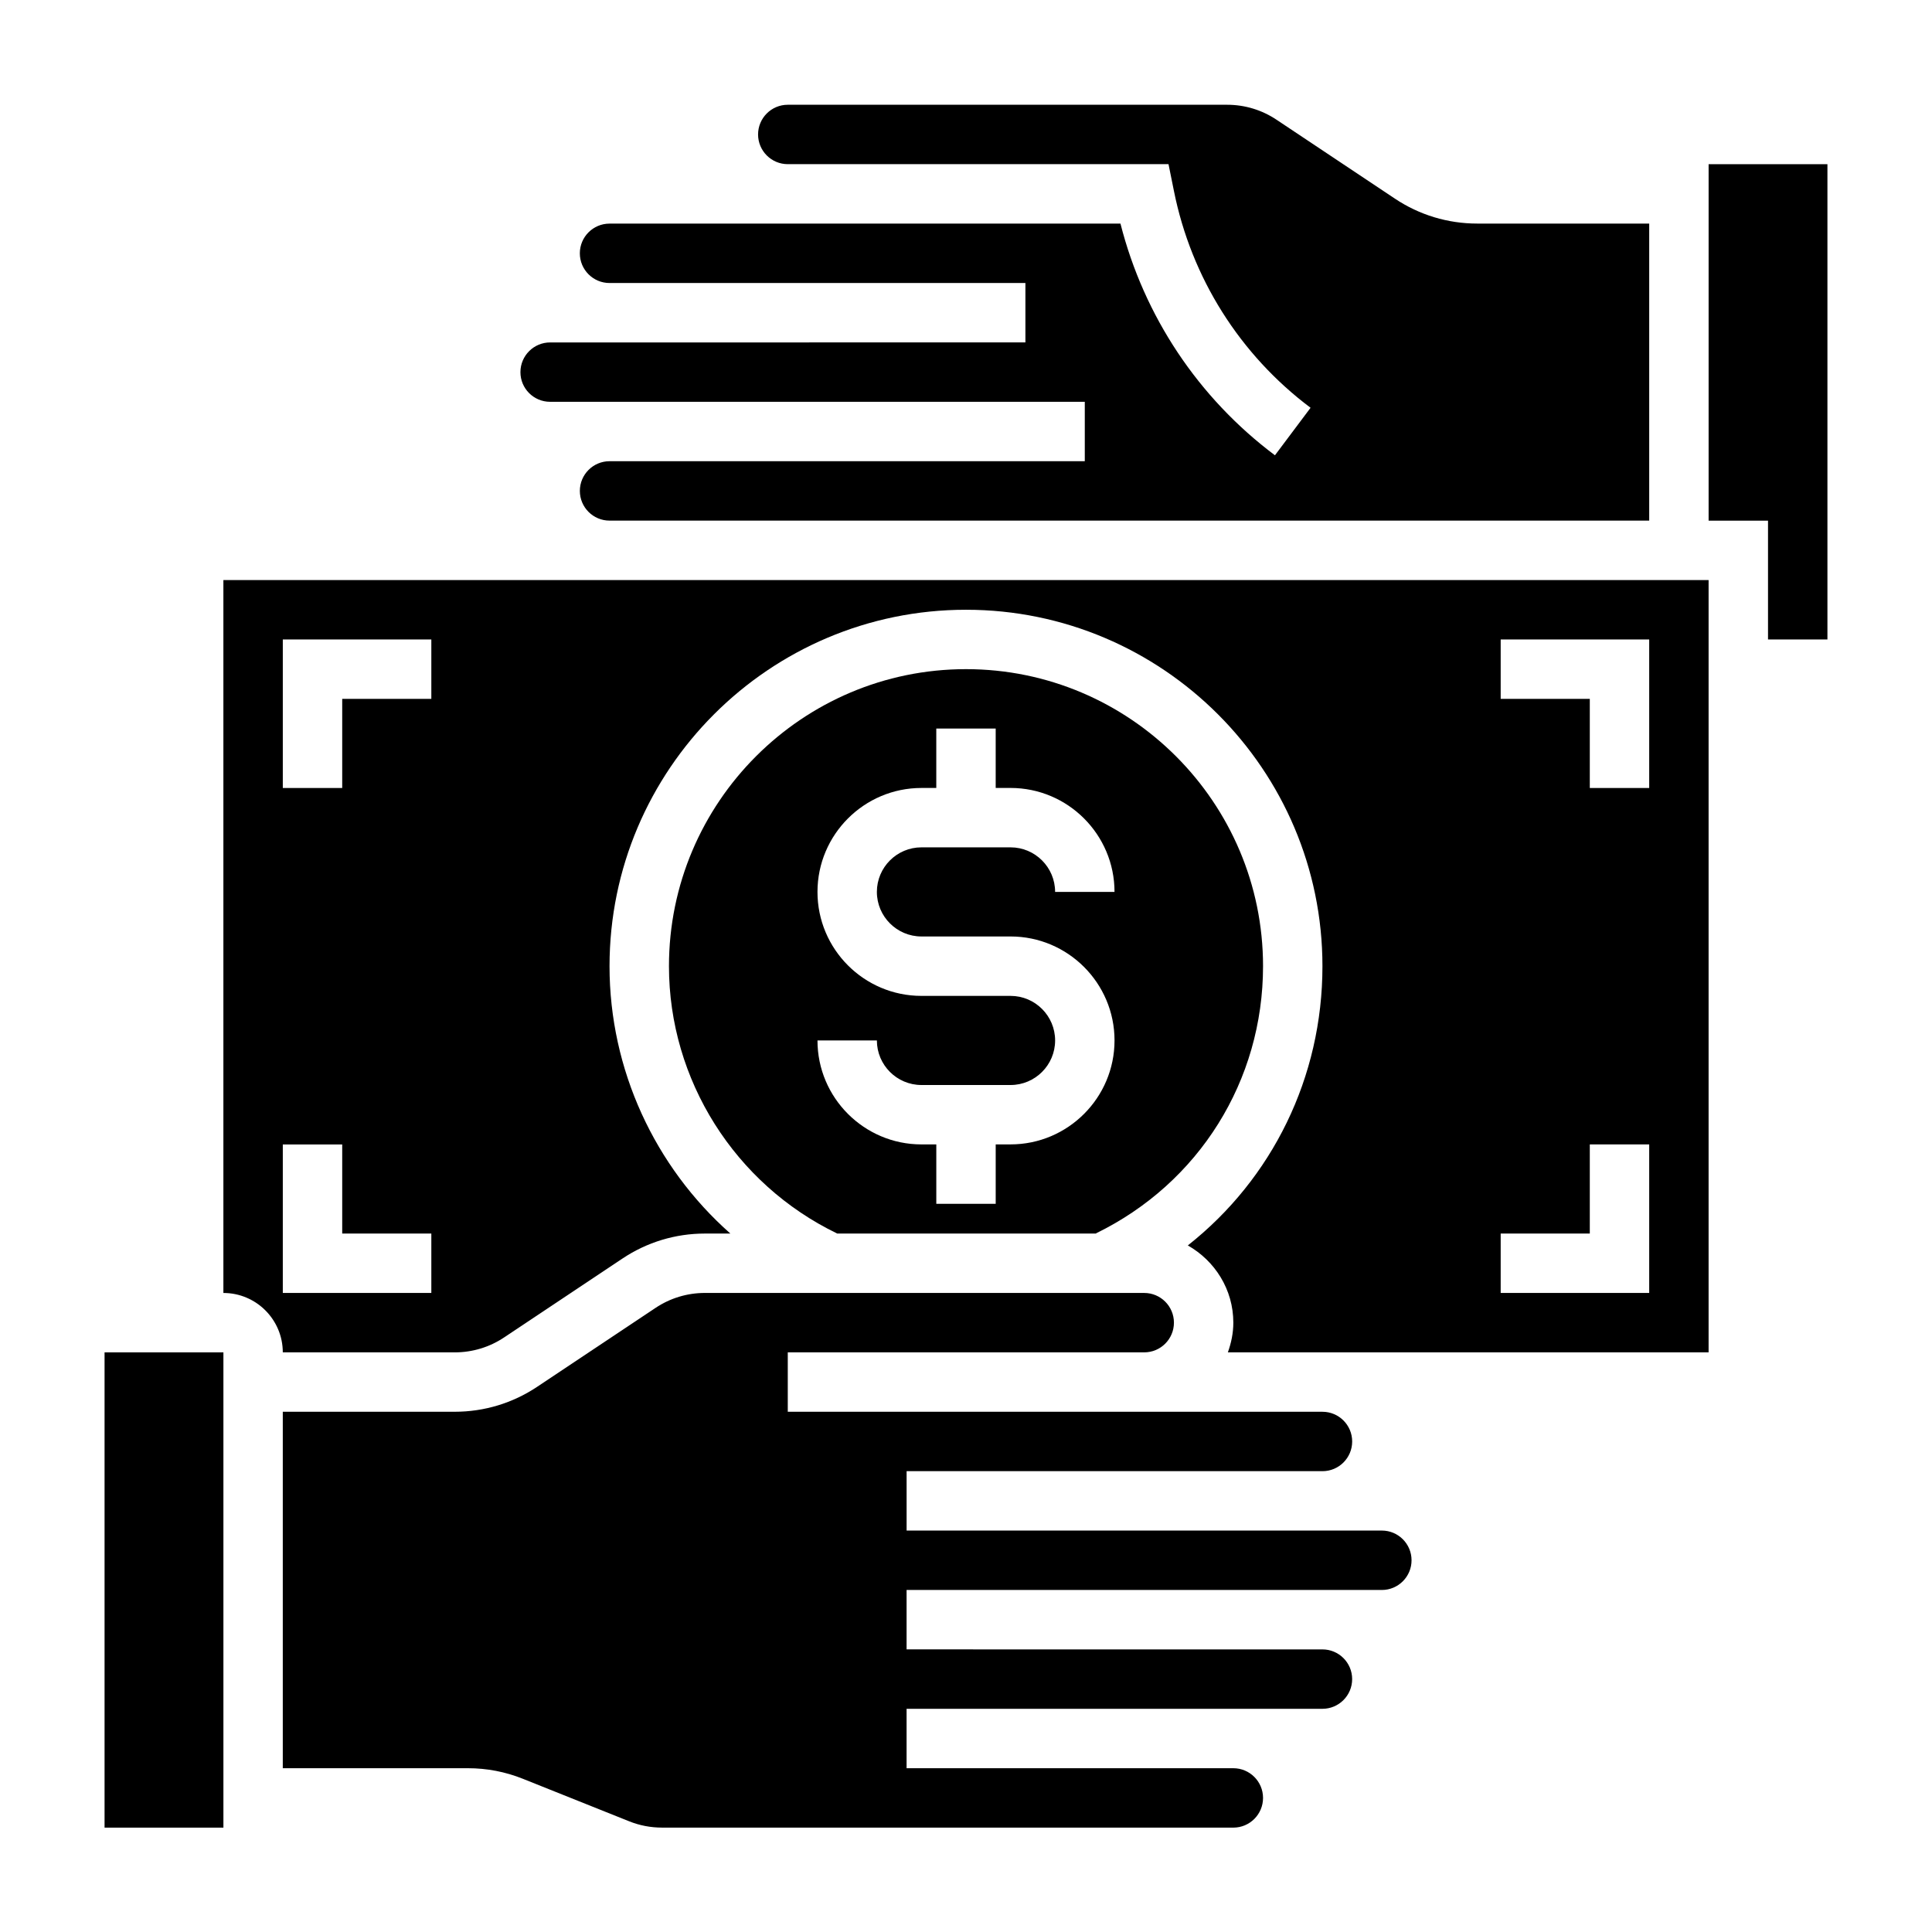<?xml version="1.0" encoding="UTF-8"?>
<!-- Uploaded to: SVG Repo, www.svgrepo.com, Generator: SVG Repo Mixer Tools -->
<svg fill="#000000" width="800px" height="800px" version="1.1" viewBox="144 144 512 512" xmlns="http://www.w3.org/2000/svg">
 <g>
  <path d="m478.72 400.05c0-43.406-35.312-78.719-78.719-78.719s-78.719 35.312-78.719 78.719c0 30.164 17.484 57.766 44.586 70.848h68.629l-0.027-0.055c27.293-13.312 44.25-40.441 44.25-70.793zm-90.527-7.875h23.617c15.191 0 27.551 12.359 27.551 27.551 0 15.191-12.359 27.551-27.551 27.551l-3.938 0.004v15.742h-15.742v-15.742h-3.938c-15.191 0-27.551-12.359-27.551-27.551h15.742c0 6.512 5.297 11.809 11.809 11.809h23.617c6.512 0 11.809-5.297 11.809-11.809s-5.297-11.809-11.809-11.809h-23.617c-15.191 0-27.551-12.359-27.551-27.551s12.359-27.551 27.551-27.551l3.934-0.004v-15.742h15.742v15.742h3.938c15.191 0 27.551 12.359 27.551 27.551h-15.742c0-6.512-5.297-11.809-11.809-11.809h-23.617c-6.512 0-11.809 5.297-11.809 11.809 0.004 6.512 5.301 11.809 11.812 11.809z"/>
  <path d="m171.71 502.39h31.496v125.95h-31.496z"/>
  <path d="m510.21 549.62h-125.95v-15.742h110.21c4.344 0 7.871-3.527 7.871-7.871s-3.527-7.871-7.871-7.871l-141.7-0.004v-15.742h94.465c4.344 0 7.871-3.527 7.871-7.871s-3.527-7.871-7.871-7.871l-116.42-0.004c-4.684 0-9.211 1.371-13.098 3.969l-31.363 20.906c-6.481 4.328-14.027 6.613-21.828 6.613h-45.582v94.465h49.035c5.055 0 9.973 0.945 14.625 2.816l28.086 11.234c2.793 1.125 5.738 1.691 8.77 1.691l151.39 0.004c4.344 0 7.871-3.527 7.871-7.871s-3.527-7.871-7.871-7.871l-86.594-0.004v-15.742h110.21c4.344 0 7.871-3.527 7.871-7.871s-3.527-7.871-7.871-7.871l-110.21-0.004v-15.742h125.95c4.344 0 7.871-3.527 7.871-7.871 0.004-4.348-3.523-7.875-7.867-7.875z"/>
  <path d="m305.54 297.72h-102.34v188.93c8.684 0 15.742 7.062 15.742 15.742h45.57c4.684 0 9.211-1.371 13.098-3.969l31.363-20.906c6.481-4.328 14.027-6.613 21.828-6.613h6.754c-19.996-17.68-32.023-43.398-32.023-70.848 0-52.09 42.375-94.465 94.465-94.465s94.465 42.375 94.465 94.465c0 29.434-13.297 56.332-35.676 73.996 7.164 4.062 12.059 11.668 12.059 20.469 0 2.769-0.566 5.398-1.449 7.871h127.4v-204.67zm-47.234 188.93h-39.359v-39.359h15.742v23.617h23.617zm0-157.44h-23.617v23.617l-15.742-0.004v-39.359h39.359zm283.39-15.746h39.359v39.359h-15.742v-23.617h-23.617zm0 157.44h23.617v-23.617h15.742v39.359h-39.359z"/>
  <path d="m596.8 187.51v94.465h15.742v31.488h15.746v-125.95z"/>
  <path d="m289.79 250.48h141.69v15.742h-15.742l-110.2 0.004c-4.344 0-7.871 3.527-7.871 7.871s3.527 7.871 7.871 7.871h275.52v-78.719h-45.57c-7.801 0-15.352-2.281-21.828-6.613l-31.363-20.906c-3.891-2.598-8.414-3.969-13.098-3.969h-116.43c-4.344 0-7.871 3.527-7.871 7.871s3.527 7.871 7.871 7.871h100.9l1.434 7.094c4.606 22.996 17.461 43.406 36.211 57.465l-9.438 12.594c-20.332-15.242-34.715-36.887-40.941-61.402l-135.4 0.004c-4.344 0-7.871 3.527-7.871 7.871s3.527 7.871 7.871 7.871h110.21v15.742l-110.21 0.004h-15.742c-4.344 0-7.871 3.527-7.871 7.871-0.004 4.344 3.523 7.863 7.867 7.863z"/>
 </g>
</svg>